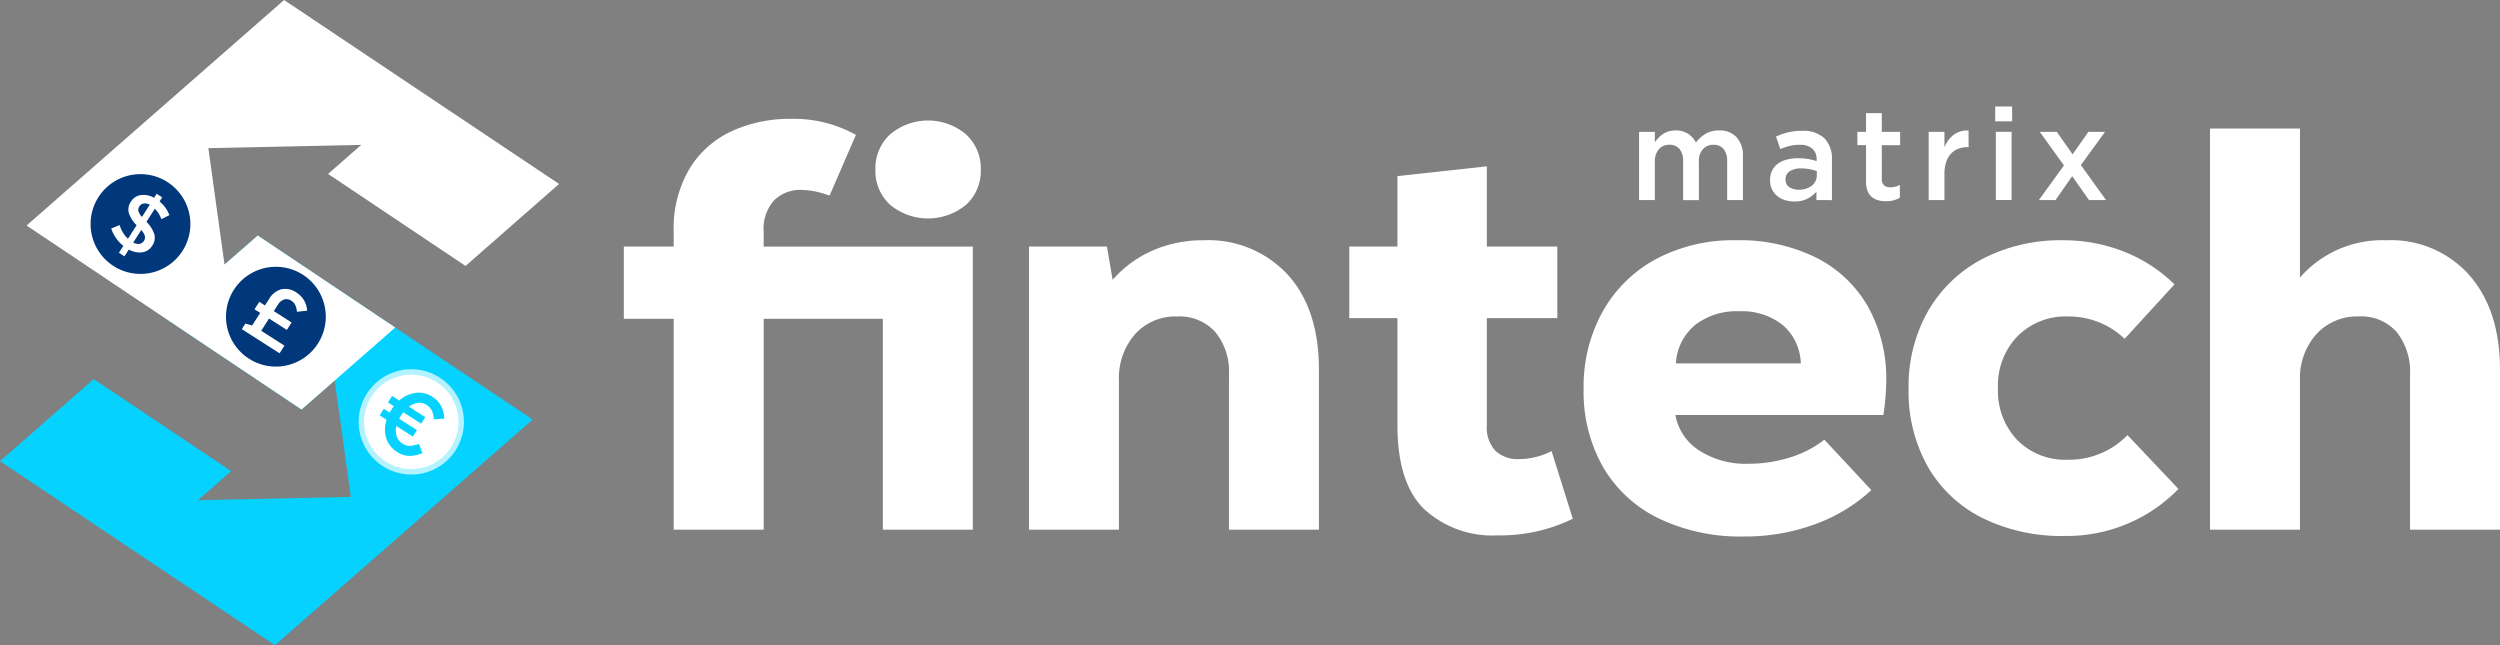 <svg xmlns="http://www.w3.org/2000/svg" width="229.147" height="59.136" viewBox="0 0 229.147 59.136">
  <rect x="0" y="0" width="229.147" height="59.136" fill="#808080" stroke="none"/>
  <g id="Fintech_Light_logo_" data-name="Fintech Light logo " transform="translate(-3405.301 -1694.939)">
    <path id="Path_1" data-name="Path 1" d="M23.336,34.044l12.6,8.433,3.042-2.663L40.46,50.485l-14.014.3,3.042-2.664-12.6-8.433L8.3,47.209,25.152,58.486,33.5,64.075,57.122,43.393h0l-25.2-16.866Z" transform="translate(3397 1690)" fill="#05d2ff"/>
    <path id="Path_2" data-name="Path 2" d="M10.739,25.607l0,.005,25.2,16.865,8.586-7.517-12.6-8.433L28.879,29.19,27.4,18.518l14.013-.3-3.041,2.663,12.6,8.433L59.543,21.8,49.155,14.853,34.341,4.939Z" transform="translate(3397 1690)" fill="#fff"/>
    <path id="Path_3" data-name="Path 3" d="M97.468,53.486H89.221V34.157H78.3V53.486H70.05V34.157H65.48V27.538h4.57V26.173a10.7,10.7,0,0,1,1.471-5.8,8.836,8.836,0,0,1,3.913-3.44,12.785,12.785,0,0,1,5.331-1.1,11.683,11.683,0,0,1,5.988,1.47l-2.417,5.568a7.717,7.717,0,0,0-2.521-.525,3.422,3.422,0,0,0-2.573.971,3.868,3.868,0,0,0-.946,2.811v1.417H97.468ZM89.878,23.7a4.207,4.207,0,0,1-1.339-3.2A4.227,4.227,0,0,1,89.9,17.244a5.4,5.4,0,0,1,6.933,0A4.228,4.228,0,0,1,98.2,20.5a4.208,4.208,0,0,1-1.34,3.2,5.467,5.467,0,0,1-6.985,0" transform="translate(3397 1690)" fill="#fff"/>
    <path id="Path_4" data-name="Path 4" d="M126.33,30.113q2.862,3.151,2.863,8.719V53.487h-8.246V39.305a5.729,5.729,0,0,0-1.261-3.94,4.4,4.4,0,0,0-3.467-1.418,4.986,4.986,0,0,0-3.887,1.628,6.108,6.108,0,0,0-1.47,4.255V53.487h-8.246V27.539h7.143l.525,3.047a10.448,10.448,0,0,1,3.65-2.679,11.455,11.455,0,0,1,4.7-.945,9.882,9.882,0,0,1,7.694,3.151" transform="translate(3397 1690)" fill="#fff"/>
    <path id="Path_5" data-name="Path 5" d="M152.461,52.488a15.17,15.17,0,0,1-6.881,1.523,9.254,9.254,0,0,1-6.723-2.389q-2.469-2.391-2.468-7.7V34.1h-4.412V27.539h4.412V21.078l8.194-.893v7.354h6.46V34.1h-6.46v9.822a3.117,3.117,0,0,0,.787,2.338,2.968,2.968,0,0,0,2.154.761,6.621,6.621,0,0,0,2.994-.735Z" transform="translate(3397 1690)" fill="#fff"/>
    <path id="Path_6" data-name="Path 6" d="M174.784,28.563a11.289,11.289,0,0,1,4.754,4.517,13.548,13.548,0,0,1,1.655,6.8,22.553,22.553,0,0,1-.263,3.1H161.864a4.9,4.9,0,0,0,2.153,3.231,7.863,7.863,0,0,0,4.57,1.234,12.509,12.509,0,0,0,3.781-.578,9.6,9.6,0,0,0,3.152-1.628l4.307,4.622a15.289,15.289,0,0,1-5.226,3.151,18.6,18.6,0,0,1-6.435,1.1,17.31,17.31,0,0,1-7.826-1.654,11.942,11.942,0,0,1-5.1-4.7,13.973,13.973,0,0,1-1.786-7.195,14.1,14.1,0,0,1,1.76-7.091,12.245,12.245,0,0,1,4.911-4.806,15.093,15.093,0,0,1,7.3-1.707,15.816,15.816,0,0,1,7.353,1.6m-11.108,6.172a4.907,4.907,0,0,0-1.76,3.519h11.45a4.816,4.816,0,0,0-1.654-3.519,6.034,6.034,0,0,0-4.018-1.261,6.157,6.157,0,0,0-4.018,1.261" transform="translate(3397 1690)" fill="#fff"/>
    <path id="Path_7" data-name="Path 7" d="M189.99,52.409a11.876,11.876,0,0,1-4.99-4.7,14.023,14.023,0,0,1-1.76-7.144,13.913,13.913,0,0,1,1.786-7.117,12.387,12.387,0,0,1,4.99-4.78,15.522,15.522,0,0,1,7.406-1.707,15.069,15.069,0,0,1,5.515,1.024,13.862,13.862,0,0,1,4.675,3.021l-4.57,4.989a7.391,7.391,0,0,0-5.2-2.048,6.209,6.209,0,0,0-4.623,1.812,6.481,6.481,0,0,0-1.786,4.754,6.529,6.529,0,0,0,1.76,4.753,6.184,6.184,0,0,0,4.649,1.812,7.435,7.435,0,0,0,5.461-2.259l4.675,4.938a14.28,14.28,0,0,1-10.4,4.307,16.427,16.427,0,0,1-7.59-1.655" transform="translate(3397 1690)" fill="#fff"/>
    <path id="Path_8" data-name="Path 8" d="M234.637,30.165q2.81,3.2,2.811,8.667V53.486H229.2V39.3a5.8,5.8,0,0,0-1.234-3.939,4.314,4.314,0,0,0-3.439-1.418,5.065,5.065,0,0,0-3.913,1.628,6.041,6.041,0,0,0-1.5,4.255V53.486h-8.247V16.718h8.247V30.375a10.03,10.03,0,0,1,7.931-3.414,9.582,9.582,0,0,1,7.59,3.2" transform="translate(3397 1690)" fill="#fff"/>
    <path id="Path_9" data-name="Path 9" d="M164.638,17.2a2.371,2.371,0,0,1,1.227-.305,2.1,2.1,0,0,1,1.611.622,2.5,2.5,0,0,1,.58,1.77v3.99h-1.444V19.733a1.722,1.722,0,0,0-.33-1.135,1.156,1.156,0,0,0-.931-.389,1.258,1.258,0,0,0-.961.4,1.622,1.622,0,0,0-.371,1.152v3.52h-1.444V19.72a1.7,1.7,0,0,0-.331-1.122,1.155,1.155,0,0,0-.931-.389,1.223,1.223,0,0,0-.966.413,1.67,1.67,0,0,0-.365,1.146v3.508h-1.446V17.025h1.446v.957a4.054,4.054,0,0,1,.331-.407,2.344,2.344,0,0,1,.408-.346,1.97,1.97,0,0,1,.521-.245,2.2,2.2,0,0,1,.644-.09,2.052,2.052,0,0,1,1.143.305,2.013,2.013,0,0,1,.715.807,3.071,3.071,0,0,1,.894-.807" transform="translate(3397 1690)" fill="#fff"/>
    <path id="Path_10" data-name="Path 10" d="M174.792,23.277v-.77a2.653,2.653,0,0,1-.817.639,2.573,2.573,0,0,1-1.208.261,2.869,2.869,0,0,1-.852-.124,2.088,2.088,0,0,1-.7-.367,1.837,1.837,0,0,1-.486-.6,1.811,1.811,0,0,1-.183-.835v-.023a1.97,1.97,0,0,1,.189-.889,1.73,1.73,0,0,1,.527-.627,2.363,2.363,0,0,1,.805-.373,3.93,3.93,0,0,1,1.012-.124,5.532,5.532,0,0,1,.966.071,6,6,0,0,1,.764.189v-.154a1.242,1.242,0,0,0-.4-.994,1.692,1.692,0,0,0-1.142-.344,3.815,3.815,0,0,0-.947.107,6.311,6.311,0,0,0-.841.284l-.39-1.148a6.467,6.467,0,0,1,1.065-.379,5.257,5.257,0,0,1,1.315-.142,2.774,2.774,0,0,1,2.071.693,2.671,2.671,0,0,1,.675,1.947v3.706Zm.036-2.652a3.711,3.711,0,0,0-.646-.178,4.227,4.227,0,0,0-.787-.071,1.834,1.834,0,0,0-1.053.261.849.849,0,0,0-.379.745v.024a.78.78,0,0,0,.348.687,1.5,1.5,0,0,0,.859.237,2.187,2.187,0,0,0,.657-.095,1.707,1.707,0,0,0,.527-.266,1.206,1.206,0,0,0,.349-.415,1.159,1.159,0,0,0,.125-.538Z" transform="translate(3397 1690)" fill="#fff"/>
    <path id="Path_11" data-name="Path 11" d="M180.784,21.321a.777.777,0,0,0,.2.6.81.81,0,0,0,.569.184,1.96,1.96,0,0,0,.887-.213v1.172a2.411,2.411,0,0,1-.58.236,2.709,2.709,0,0,1-.711.084,2.647,2.647,0,0,1-.724-.1,1.484,1.484,0,0,1-.579-.309,1.35,1.35,0,0,1-.376-.564,2.491,2.491,0,0,1-.131-.872v-3.3h-.794V17.026h.794V15.309h1.444v1.717h1.681v1.219h-1.681Z" transform="translate(3397 1690)" fill="#fff"/>
    <path id="Path_12" data-name="Path 12" d="M186.526,23.277h-1.445V17.026h1.445v1.409a2.739,2.739,0,0,1,.84-1.137,2.014,2.014,0,0,1,1.374-.391v1.516h-.083a2.323,2.323,0,0,0-.864.154,1.8,1.8,0,0,0-.675.461,2.092,2.092,0,0,0-.439.776,3.487,3.487,0,0,0-.153,1.083Z" transform="translate(3397 1690)" fill="#fff"/>
    <path id="Path_13" data-name="Path 13" d="M191.179,14.7h1.551v1.361h-1.551Zm.058,2.321h1.444v6.251h-1.444Z" transform="translate(3397 1690)" fill="#fff"/>
    <path id="Path_14" data-name="Path 14" d="M201.337,23.277h-1.562l-1.54-2.19-1.527,2.19h-1.527l2.3-3.173-2.214-3.078h1.562l1.445,2.06,1.444-2.06h1.527l-2.214,3.043Z" transform="translate(3397 1690)" fill="#fff"/>
    <path id="Path_15" data-name="Path 15" d="M38.162,33.967a4.573,4.573,0,1,1-4.574-4.574,4.574,4.574,0,0,1,4.574,4.574" transform="translate(3397 1690)" fill="#01387b"/>
    <path id="Path_16" data-name="Path 16" d="M50.574,43.609A4.574,4.574,0,1,1,46,39.035a4.574,4.574,0,0,1,4.574,4.574" transform="translate(3397 1690)" fill="#fff"/>
    <path id="Path_17" data-name="Path 17" d="M50.574,43.609A4.574,4.574,0,1,1,46,39.035,4.574,4.574,0,0,1,50.574,43.609Z" transform="translate(3397 1690)" fill="none" stroke="#b4f2ff" stroke-miterlimit="10" stroke-width="0.5"/>
    <path id="Path_18" data-name="Path 18" d="M25.75,25.474A4.573,4.573,0,1,1,21.176,20.9a4.574,4.574,0,0,1,4.574,4.574" transform="translate(3397 1690)" fill="#01387b"/>
    <path id="Path_19" data-name="Path 19" d="M19.2,28.107l.405-.632a3.425,3.425,0,0,1-1.111-1.592l.774-.315a2.794,2.794,0,0,0,.762,1.254l.793-1.238A2.813,2.813,0,0,1,20.1,24.44a1.27,1.27,0,0,1,.209-1.029,1.248,1.248,0,0,1,.9-.591,1.955,1.955,0,0,1,1.215.247l.234-.367.511.328-.242.379a2.936,2.936,0,0,1,.9,1.252l-.734.368a2.6,2.6,0,0,0-.6-.955l-.77,1.2a2.807,2.807,0,0,1,.73,1.162,1.285,1.285,0,0,1-.2,1.03,1.268,1.268,0,0,1-.914.6,1.978,1.978,0,0,1-1.231-.254l-.4.625Zm1.314-.94a.934.934,0,0,0,.568.128.621.621,0,0,0,.5-.715,1.427,1.427,0,0,0-.333-.556Zm.8-2.347.712-1.112a.883.883,0,0,0-.559-.116.564.564,0,0,0-.391.265.546.546,0,0,0-.088.424,1.324,1.324,0,0,0,.326.539" transform="translate(3397 1690)" fill="#fff"/>
    <path id="Path_20" data-name="Path 20" d="M30.463,35.108l.327-.511.62.175.739-1.154-.519-.332.437-.682.518.332.386-.6a1.865,1.865,0,0,1,1.122-.881,1.742,1.742,0,0,1,1.377.3,2.065,2.065,0,0,1,.979,1.662l-.932.1a1.865,1.865,0,0,0-.145-.6A.986.986,0,0,0,35,32.5a.761.761,0,0,0-.652-.108,1.045,1.045,0,0,0-.574.478l-.374.583L35.03,34.5l-.436.681-1.633-1.045-.718,1.121,2.131,1.365-.449.7Z" transform="translate(3397 1690)" fill="#fff"/>
    <path id="Path_21" data-name="Path 21" d="M44.71,46.366A2.307,2.307,0,0,1,43.7,45.087a2.743,2.743,0,0,1,.035-1.674l-.635-.406.38-.593.537.344c.034-.064.091-.159.172-.284a2.783,2.783,0,0,1,.214-.3l-.544-.349.38-.593.655.419a2.867,2.867,0,0,1,1.49-.7,2.2,2.2,0,0,1,1.528.35,2.262,2.262,0,0,1,.839.876,2.768,2.768,0,0,1,.272,1.133l-.956.067a2.165,2.165,0,0,0-.173-.79,1.31,1.31,0,0,0-.495-.533,1.192,1.192,0,0,0-.79-.186,1.649,1.649,0,0,0-.829.349l1.5.961-.38.592-1.632-1.046c-.087.116-.159.217-.215.306-.042.066-.1.161-.165.288l1.633,1.045-.38.593-1.507-.965a1.684,1.684,0,0,0,.025.93,1.27,1.27,0,0,0,.545.684,1.164,1.164,0,0,0,.668.2,2.75,2.75,0,0,0,.824-.18l.328.839a3.1,3.1,0,0,1-1.2.262,2.088,2.088,0,0,1-1.122-.359" transform="translate(3397 1690)" fill="#05d2ff"/>
  </g>
</svg>
